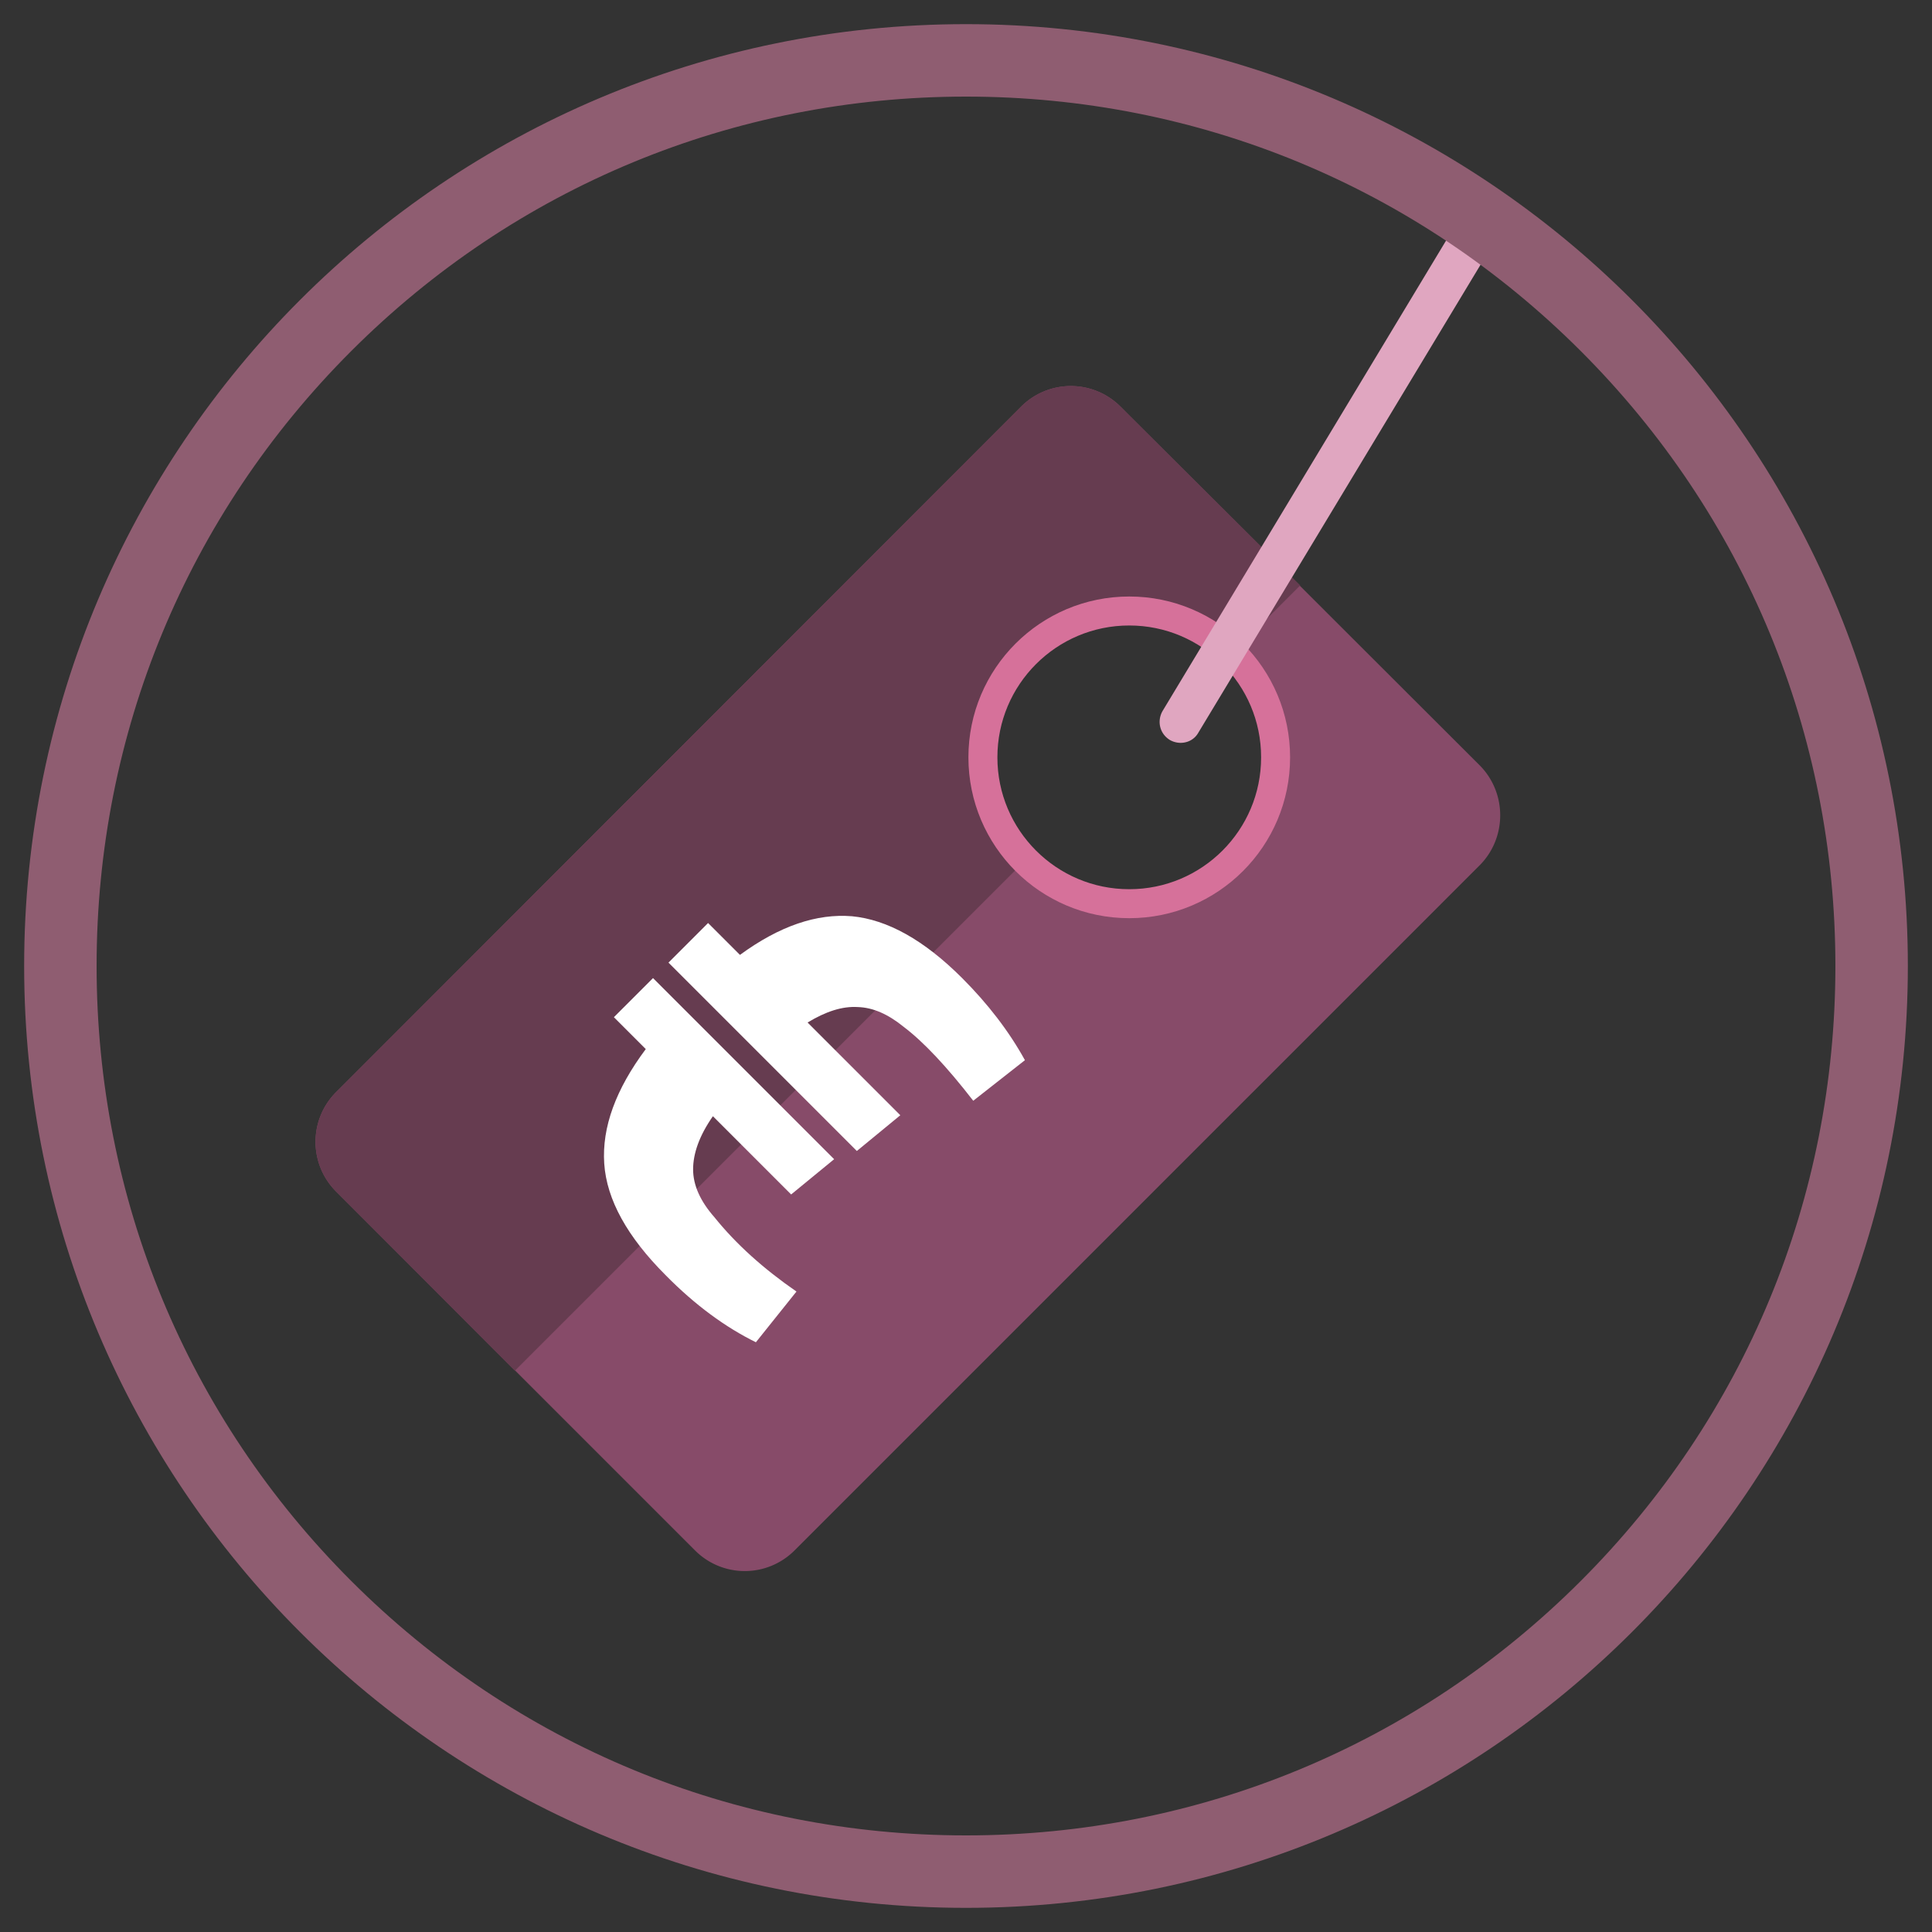 <svg xmlns="http://www.w3.org/2000/svg" width="400" height="400"><rect width="100%" height="100%" fill="#333333" stroke="none"/><path fill="#874b69" d="M306.4 158.5L232 84.2a14.55 14.55 0 0 0-20.6 0L69.6 226.1a14.55 14.55 0 0 0 0 20.6l74.3 74.3a14.55 14.55 0 0 0 20.6 0l141.9-141.9c5.6-5.7 5.6-14.9 0-20.6zm-51.2 19.7c-11.8 11.8-31 11.8-42.8 0s-11.8-31 0-42.8 31-11.8 42.8 0c11.9 11.8 11.9 31 0 42.8h0z"/><path fill="#663c50" d="M106.6 283.8l105.7-105.7c-11.7-11.8-11.7-30.9.1-42.8 11.8-11.8 30.9-11.8 42.8-.1l14-14-37.2-37a14.55 14.55 0 0 0-20.6 0L69.6 226.1a14.55 14.55 0 0 0 0 20.6l37 37.1h0z"/><circle fill="none" stroke="#d6719a" stroke-width="6" cx="233.8" cy="156.8" r="30.3"/><path fill="#fff" d="M164.9 267.4l-8.4 10.5c-6.3-3.1-12.6-7.7-18.7-13.9-7.9-7.9-12.2-15.6-12.7-23.1s2.4-15.4 8.6-23.7l-6.6-6.6 8.1-8.1 37.5 37.5-8.9 7.3-16.2-16.2c-2.8 4-4.1 7.7-4.1 11s1.5 6.6 4.4 9.9c4.5 5.6 10.2 10.7 17 15.4zm12.5-29.1l-39-39 8.2-8.2 6.6 6.6c8.2-6 15.9-8.6 23.2-8 7.3.7 14.9 4.9 22.8 12.8 5.3 5.3 9.7 11 13 17l-10.7 8.4c-5.5-7.1-10.3-12.2-14.4-15.3-3.2-2.6-6.3-4-9.5-4.1-3.2-.2-6.6.9-10.4 3.2l19.2 19.2-9 7.4z"/><path fill="#e0a6c0" d="M303.8 42.5l-63.1 104.7c-1.2 2.1-.6 4.7 1.5 6a4.56 4.56 0 0 0 2.2.6c1.5 0 2.9-.7 3.7-2.1L311 47.4l-7.2-4.9h0z"/><path fill="#8f5d71" d="M200 20c48.1 0 93.3 18.7 127.3 52.7S380 151.9 380 200s-18.7 93.3-52.7 127.3S248.1 380 200 380s-93.3-18.7-127.3-52.7S20 248.1 20 200s18.7-93.3 52.7-127.3S151.9 20 200 20m0-15C92.3 5 5 92.3 5 200s87.3 195 195 195 195-87.3 195-195S307.7 5 200 5h0z"/></svg>